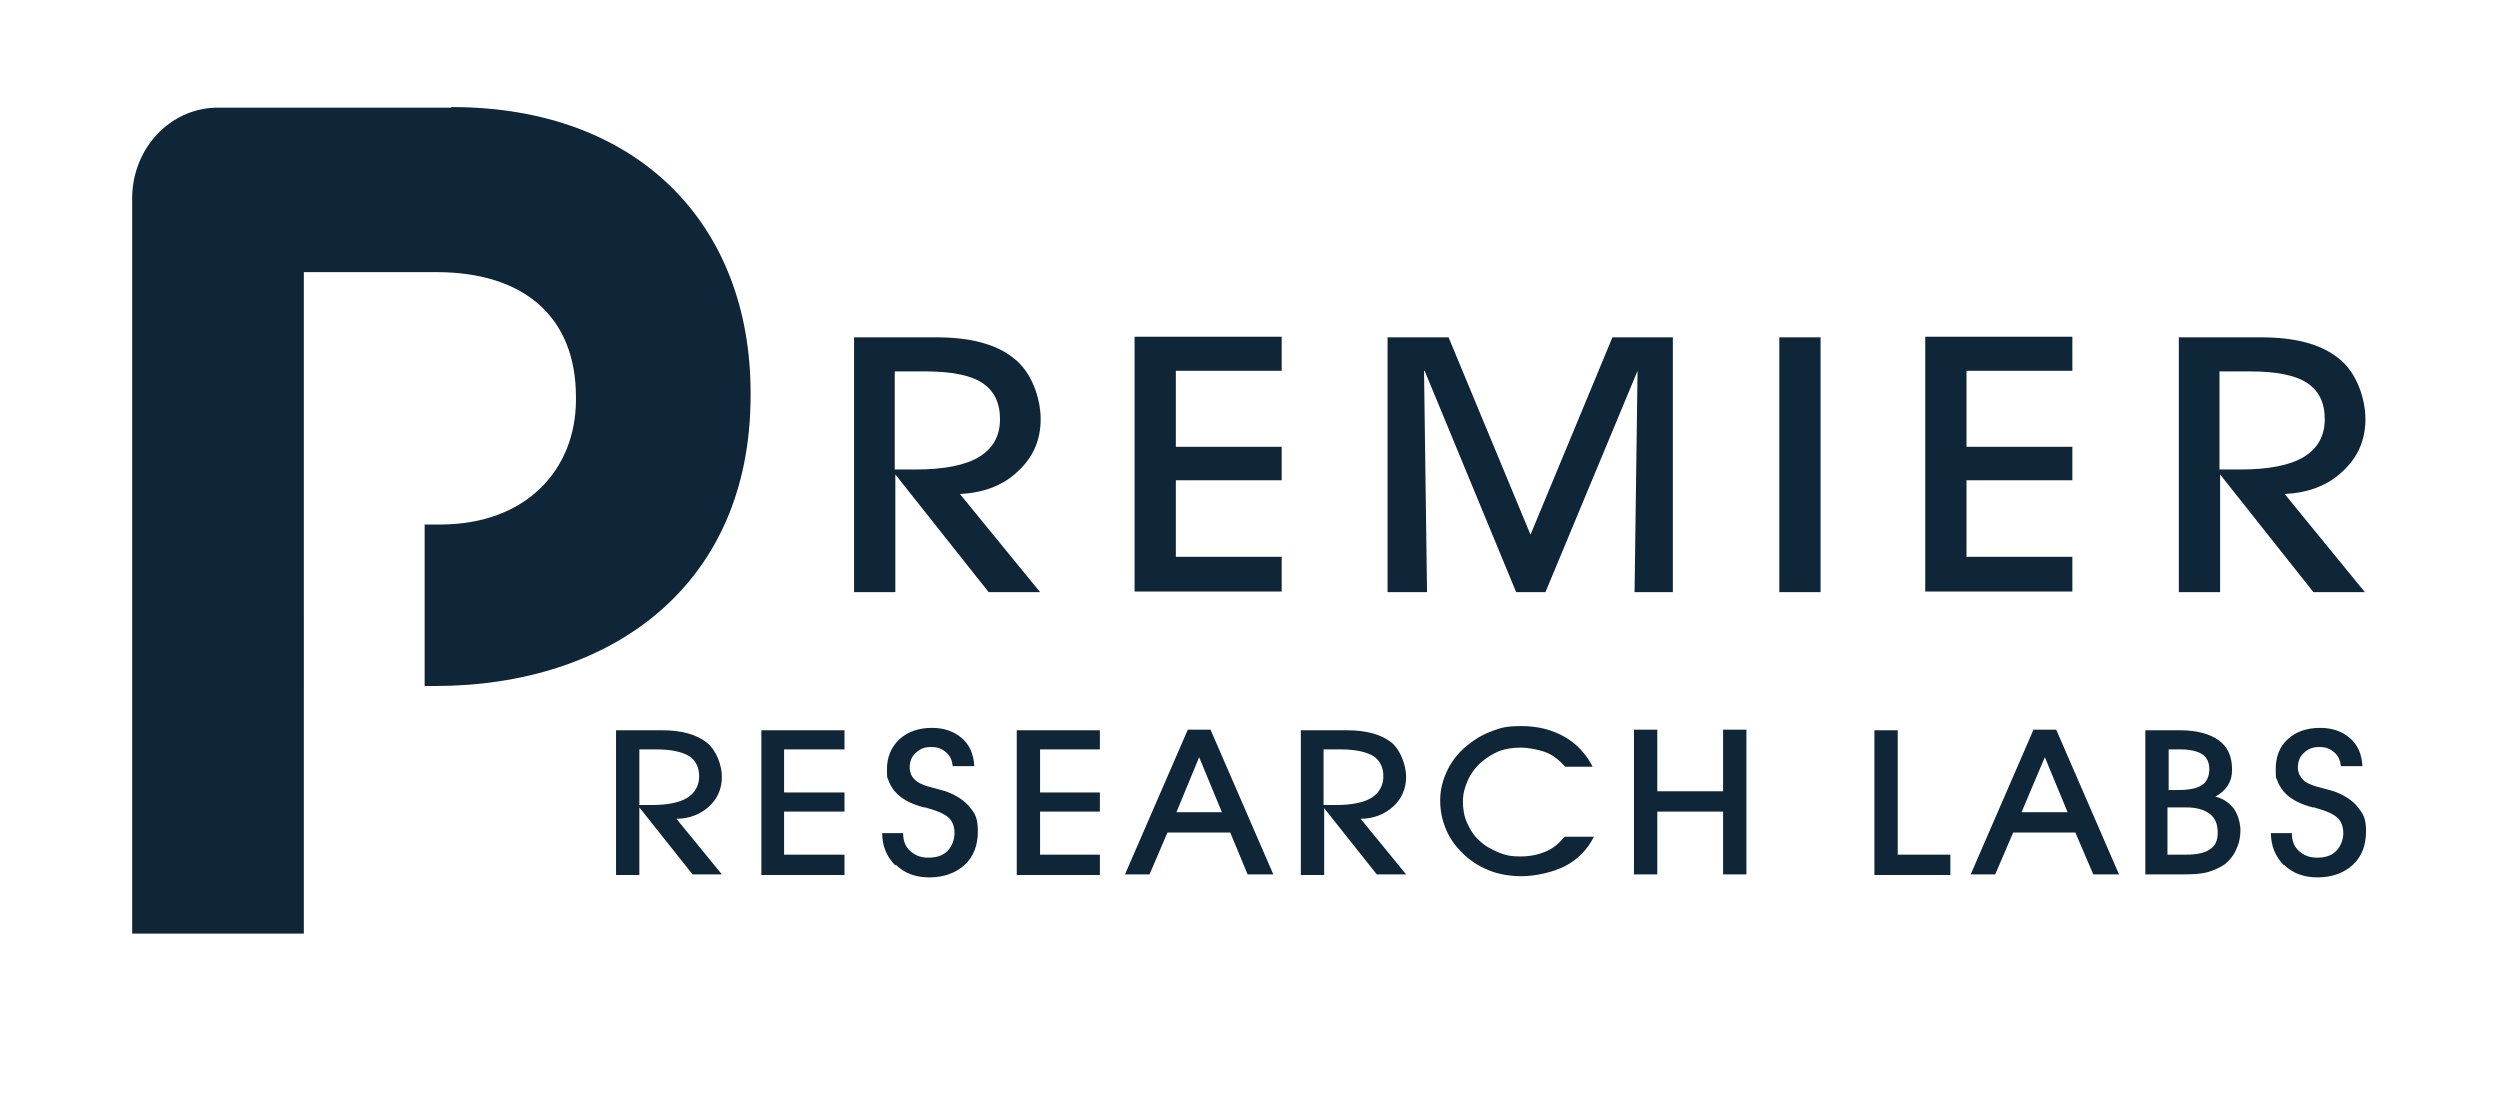 <?xml version="1.0" encoding="UTF-8"?>
<svg id="Layer_1" xmlns="http://www.w3.org/2000/svg" version="1.1" viewBox="0 0 418 183">
  <!-- Generator: Adobe Illustrator 29.1.0, SVG Export Plug-In . SVG Version: 2.1.0 Build 142)  -->
  <defs>
    <style>
      .st0 {
        fill: #0f2538;
      }
    </style>
  </defs>
  <path class="st0" d="M75.4,18h-38.7c-.1,0-.2,0-.3,0s-.2,0-.3,0c-7.7.2-13.8,6.7-14,14.8,0,.1,0,.2,0,.3s0,.2,0,.3v122.7h28.7V45.5h22.2c14.4,0,23.3,7.3,23.3,20.9v.4c0,11.8-8.4,20.9-22.7,20.9h-2.6v27h1.7c29.3,0,52.8-16.6,52.8-48.6v-.4c0-28.2-18.8-47.8-50-47.8"/>
  <path class="st0" d="M381.9,144.6c1.4,1.4,3.3,2.1,5.6,2.1s4.4-.7,5.9-2.1c1.5-1.4,2.2-3.3,2.2-5.6s-.5-2.9-1.4-4.1c-.9-1.1-2.3-2-4-2.6-.4-.1-1-.3-1.8-.5-1.7-.4-2.9-.9-3.4-1.5-.3-.3-.4-.6-.6-.9-.1-.3-.2-.7-.2-1,0-1,.3-1.9,1-2.5.7-.7,1.5-1,2.6-1s1.8.3,2.5.9c.7.6,1,1.4,1.1,2.3h3.6c-.1-2-.8-3.6-2.1-4.7-1.3-1.1-2.9-1.7-5-1.7s-4,.6-5.4,1.9c-1.4,1.3-2,3-2,5s.1,1.3.3,2c.2.6.6,1.2,1,1.7,1,1.2,2.6,2.1,4.9,2.7.2,0,.4,0,.5.1,1.9.5,3.1,1.1,3.7,1.7.6.6.9,1.5.9,2.5s-.4,2.2-1.2,3c-.8.8-1.9,1.1-3.2,1.1s-2.2-.4-3-1.1c-.8-.7-1.2-1.7-1.2-3h-3.5c0,2.2.8,4,2.2,5.4M358.7,122v24.2h6.2c1.9,0,3.3-.1,4.3-.4,1-.3,1.9-.7,2.8-1.3.8-.7,1.5-1.5,1.9-2.5.5-1,.7-2.1.7-3.2s-.4-2.6-1.1-3.6c-.8-1-1.8-1.7-3.1-2,.9-.5,1.6-1.1,2.1-1.9.5-.8.7-1.6.7-2.6,0-2.2-.7-3.8-2.2-4.9-1.5-1.1-3.7-1.7-6.5-1.7h-5.8ZM362.5,135h3.1c1.7,0,3,.4,3.9,1.1.9.7,1.3,1.7,1.3,3.1s-.4,2.2-1.3,2.8c-.8.6-2.2.9-4,.9h-3.1v-7.9h0ZM362.5,125.3h2.1c1.6,0,2.8.3,3.6.8.8.5,1.2,1.4,1.2,2.5s-.4,2.2-1.3,2.7c-.9.6-2.3.8-4.3.8h-1.2v-6.8h0ZM347,139.2l3,7h4.3l-10.5-24.2h-3.8l-10.5,24.2h4.1l3-7h10.4ZM338,135.8l3.9-9.2,3.8,9.2h-7.6ZM326.1,142.9h-8.8v-20.8h-3.9v24.2h12.7v-3.3h0ZM277.1,135.7h11v10.5h3.9v-24.2h-3.9v10.3h-11v-10.3h-3.9v24.2h3.9v-10.5ZM261.4,140.1c-.8,1-1.8,1.8-3,2.3-1.2.5-2.6.8-4.2.8s-2.5-.2-3.7-.7c-1.2-.5-2.3-1.1-3.2-2-.9-.8-1.5-1.8-2-2.9-.5-1.1-.7-2.3-.7-3.6s.3-2.3.8-3.5c.5-1.1,1.2-2.1,2.2-3,.9-.8,1.9-1.4,3-1.9,1.1-.4,2.3-.6,3.6-.6s3,.3,4.3.8c1.3.5,2.3,1.4,3.2,2.4h4.6c-1.1-2.1-2.6-3.8-4.7-5-2.1-1.2-4.5-1.8-7.2-1.8s-3.5.3-5.1.9c-1.6.6-3,1.5-4.3,2.6-1.4,1.2-2.4,2.6-3.1,4.1-.7,1.5-1.1,3.1-1.1,4.8s.3,3.2.9,4.7c.6,1.5,1.5,2.8,2.6,3.9,1.3,1.4,2.9,2.4,4.6,3.1,1.7.7,3.6,1,5.6,1s5.1-.6,7.2-1.7c2.1-1.1,3.7-2.7,4.8-4.9h-4.8ZM221.3,135l8.9,11.2h4.9l-7.6-9.3c2.2,0,4.1-.8,5.5-2.1,1.4-1.3,2.1-3,2.1-4.9s-.9-4.5-2.5-5.8c-1.7-1.3-4.1-2-7.4-2h-7.7v24.2h3.9v-11.2h0ZM221.3,125.3h2.9c2.4,0,4.2.4,5.4,1.1,1.1.7,1.7,1.9,1.7,3.4s-.7,2.8-2,3.6c-1.3.8-3.3,1.2-6,1.2h-2v-9.3ZM205.7,139.2l2.9,7h4.3l-10.5-24.2h-3.8l-10.5,24.2h4.1l3-7h10.4,0ZM196.7,135.8l3.8-9.2,3.8,9.2h-7.6ZM183.9,142.9h-10v-7.2h10v-3.2h-10v-7.2h10v-3.2h-13.9v24.2h13.9v-3.3ZM149.8,144.6c1.4,1.4,3.3,2.1,5.6,2.1s4.4-.7,5.9-2.1c1.5-1.4,2.2-3.3,2.2-5.6s-.5-3-1.4-4.1c-.9-1.1-2.3-2-4-2.6-.4-.1-1.1-.3-1.8-.5-1.7-.4-2.9-.9-3.4-1.5-.3-.3-.5-.6-.6-.9-.1-.3-.2-.7-.2-1,0-1,.3-1.9,1-2.5.7-.7,1.5-1,2.6-1s1.8.3,2.5.9c.7.6,1,1.4,1.1,2.3h3.6c-.1-2-.8-3.6-2.1-4.7-1.3-1.1-2.9-1.7-5-1.7s-4,.6-5.4,1.9c-1.4,1.3-2.1,3-2.1,5s.1,1.3.3,2c.2.6.6,1.2,1,1.7,1,1.2,2.6,2.1,4.9,2.7.2,0,.4,0,.5.1,1.9.5,3.1,1.1,3.7,1.7.6.6.9,1.5.9,2.5s-.4,2.2-1.2,3c-.8.8-1.9,1.1-3.2,1.1s-2.2-.4-3-1.1c-.8-.7-1.2-1.7-1.2-3h-3.5c0,2.2.8,4,2.2,5.4M141.2,142.9h-10.1v-7.2h10.1v-3.2h-10.1v-7.2h10.1v-3.2h-13.9v24.2h13.9v-3.3ZM106.9,135l8.9,11.2h4.9l-7.6-9.3c2.2,0,4.1-.8,5.5-2.1,1.4-1.3,2.1-3,2.1-4.9s-.9-4.5-2.6-5.8c-1.7-1.3-4.1-2-7.4-2h-7.7v24.2h3.9v-11.2h0ZM106.9,125.3h2.9c2.4,0,4.2.4,5.4,1.1,1.1.7,1.7,1.9,1.7,3.4s-.7,2.8-2,3.6c-1.3.8-3.3,1.2-6,1.2h-2v-9.3Z"/>
  <path class="st0" d="M371.1,79.2l15.7,19.8h8.6l-13.4-16.4c3.9-.2,7.2-1.4,9.7-3.8,2.5-2.3,3.8-5.2,3.8-8.7s-1.5-7.9-4.5-10.2c-3-2.4-7.3-3.5-13-3.5h-13.7v42.6h6.9v-19.8h0ZM371.1,62.1h5.1c4.3,0,7.5.6,9.5,1.9,2,1.3,3,3.3,3,6.1s-1.2,4.9-3.5,6.3c-2.3,1.4-5.9,2.1-10.6,2.1h-3.5v-16.4h0ZM346.5,93.1h-17.7v-12.8h17.7v-5.6h-17.7v-12.7h17.7v-5.7h-24.6v42.6h24.6v-5.9ZM297.5,56.4v42.6h6.9v-42.6h-6.9ZM238.2,62l15.3,37h4.9l15.4-37-.5,37h6.4v-42.6h-10.1l-13.7,33-13.7-33h-10.2v42.6h6.6l-.5-37h0ZM214.3,93.1h-17.7v-12.8h17.7v-5.6h-17.7v-12.7h17.7v-5.7h-24.6v42.6h24.6v-5.9ZM149.6,79.2l15.7,19.8h8.6l-13.4-16.4c3.9-.2,7.2-1.4,9.7-3.8,2.5-2.3,3.8-5.2,3.8-8.7s-1.5-7.9-4.5-10.2c-3-2.4-7.3-3.5-13-3.5h-13.7v42.6h6.9v-19.8h0ZM149.6,62.1h5.1c4.3,0,7.5.6,9.5,1.9,2,1.3,3,3.3,3,6.1s-1.2,4.9-3.5,6.3c-2.3,1.4-5.9,2.1-10.6,2.1h-3.5v-16.4h0Z"/>
</svg>